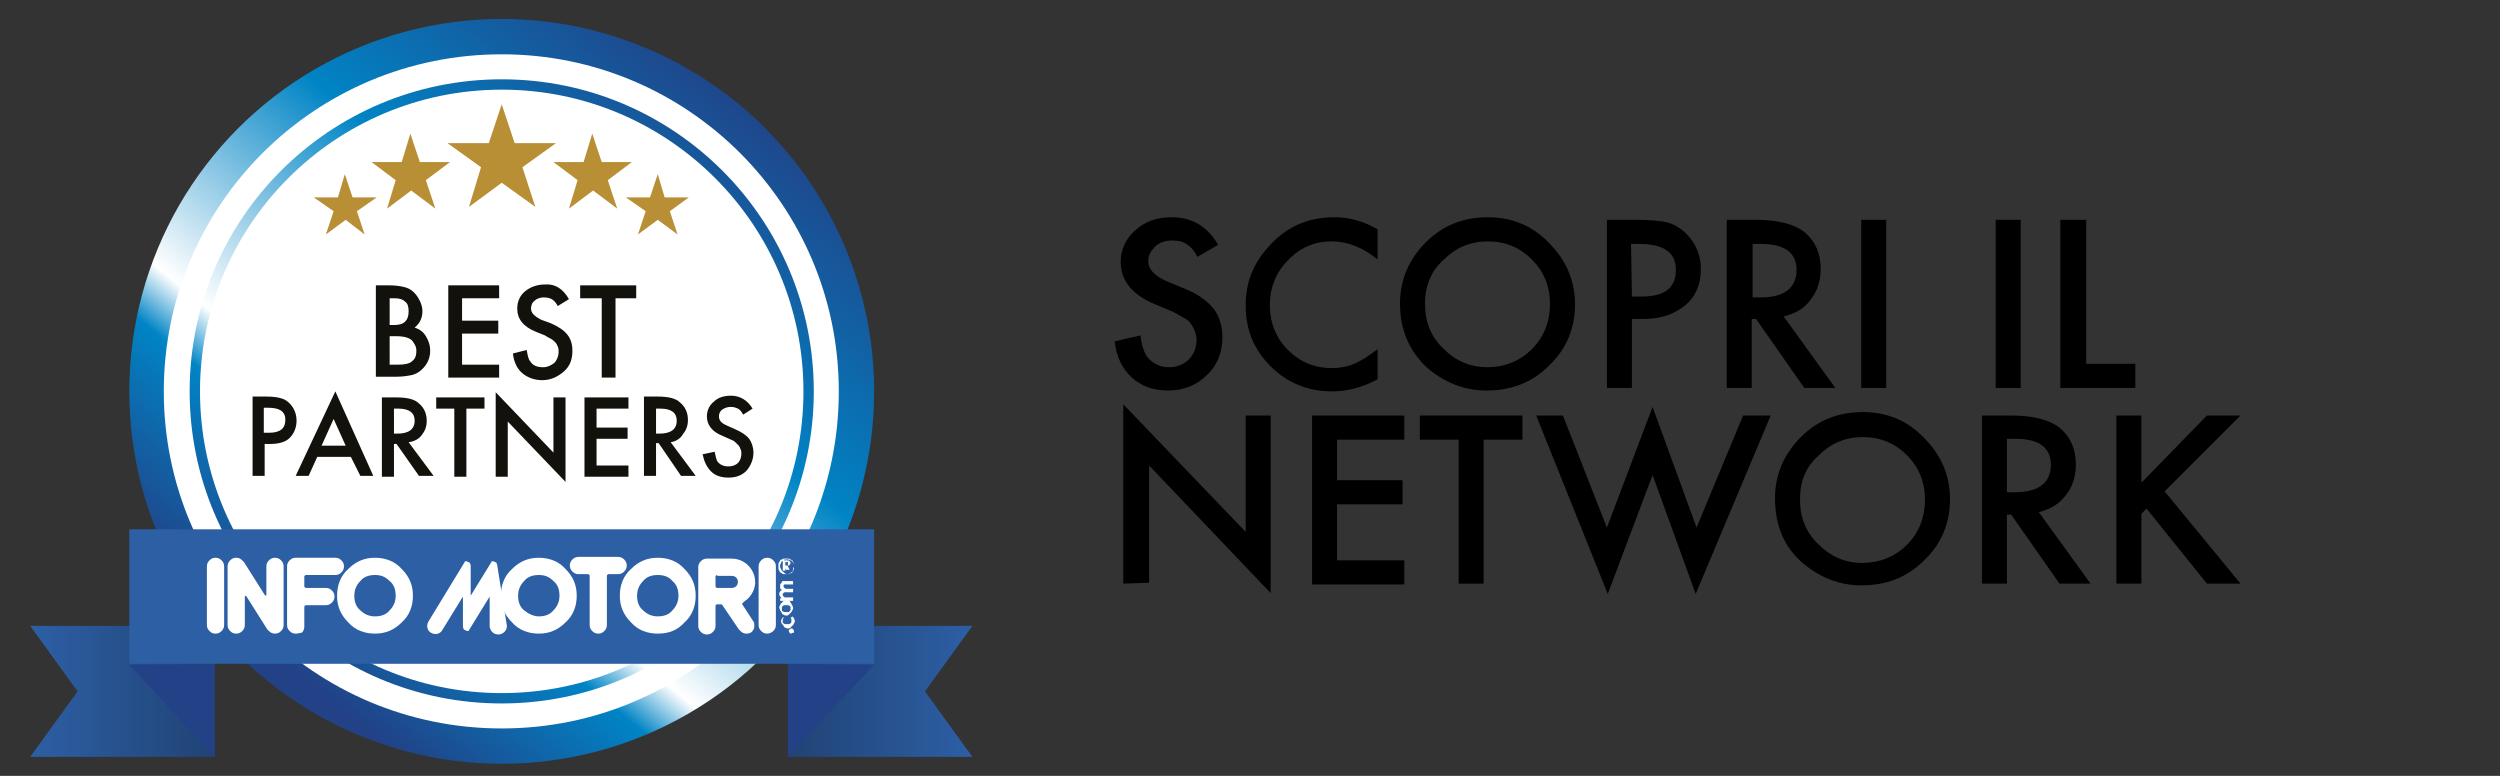 <?xml version="1.0" encoding="utf-8"?>
<!-- Generator: Adobe Illustrator 27.2.0, SVG Export Plug-In . SVG Version: 6.00 Build 0)  -->
<svg version="1.1" id="Livello_1" xmlns="http://www.w3.org/2000/svg" xmlns:xlink="http://www.w3.org/1999/xlink" x="0px" y="0px"
	 viewBox="0 0 290 90" style="enable-background:new 0 0 290 90;" xml:space="preserve">
<rect x="0" y="0" width="290" height="90" fill="#333333" stroke="none"/>
<style type="text/css">
	.st0{fill:url(#SVGID_1_);}
	.st1{fill:#FFFFFF;}
	.st2{fill:url(#SVGID_00000104700722149890312210000007741291815198238895_);}
	.st3{fill:#224186;}
	.st4{fill:url(#SVGID_00000069387964966943698670000001461826203945673648_);}
	.st5{fill:#2D5FA5;}
	.st6{fill:#B98F35;}
	.st7{fill:#12110C;}
</style>
<g>
	<path d="M141.3,28.4l-2.4,1.4c-0.4-0.8-0.9-1.3-1.3-1.5c-0.4-0.3-1-0.4-1.6-0.4c-0.8,0-1.5,0.2-2,0.7s-0.8,1-0.8,1.7
		c0,0.9,0.7,1.7,2.1,2.3l1.9,0.8c1.6,0.6,2.7,1.4,3.5,2.3c0.7,0.9,1.1,2,1.1,3.4c0,1.8-0.6,3.3-1.8,4.4c-1.2,1.2-2.7,1.8-4.5,1.8
		c-1.7,0-3.1-0.5-4.2-1.5c-1.1-1-1.8-2.4-2-4.2l3-0.7c0.1,1.1,0.4,1.9,0.7,2.4c0.6,0.8,1.5,1.3,2.6,1.3c0.9,0,1.7-0.3,2.3-0.9
		c0.6-0.6,0.9-1.4,0.9-2.3c0-0.4-0.1-0.7-0.2-1c-0.1-0.3-0.3-0.6-0.5-0.9s-0.5-0.5-0.9-0.7s-0.8-0.5-1.3-0.7l-1.9-0.8
		c-2.7-1.1-4-2.8-4-4.9c0-1.5,0.6-2.7,1.7-3.7c1.1-1,2.5-1.5,4.2-1.5C138.3,25.2,140.1,26.3,141.3,28.4z"/>
	<path d="M159.8,26.6v3.5c-1.7-1.4-3.5-2.1-5.3-2.1c-2,0-3.7,0.7-5.1,2.2c-1.4,1.4-2.1,3.2-2.1,5.2s0.7,3.8,2.1,5.2s3.1,2.1,5.1,2.1
		c1,0,1.9-0.2,2.6-0.5c0.4-0.2,0.8-0.4,1.3-0.7c0.4-0.3,0.9-0.6,1.4-1V44c-1.7,0.9-3.4,1.4-5.3,1.4c-2.8,0-5.2-1-7.1-2.9
		c-2-2-2.9-4.3-2.9-7.1c0-2.5,0.8-4.7,2.5-6.6c2-2.4,4.6-3.6,7.8-3.6C156.4,25.2,158.1,25.6,159.8,26.6z"/>
	<path d="M162.4,35.2c0-2.7,1-5.1,3-7.1s4.4-2.9,7.2-2.9s5.2,1,7.1,3c2,2,3,4.4,3,7.1c0,2.8-1,5.2-3,7.1c-2,2-4.4,2.9-7.3,2.9
		c-2.5,0-4.8-0.9-6.8-2.6C163.5,40.8,162.4,38.3,162.4,35.2z M165.3,35.2c0,2.2,0.7,3.9,2.2,5.3c1.4,1.4,3.1,2.1,5,2.1
		c2,0,3.8-0.7,5.2-2.1c1.4-1.4,2.1-3.2,2.1-5.2c0-2.1-0.7-3.8-2.1-5.2c-1.4-1.4-3.1-2.1-5.1-2.1s-3.7,0.7-5.1,2.1
		C166,31.4,165.3,33.2,165.3,35.2z"/>
	<path d="M189.3,37.1V45h-2.9V25.5h3.3c1.6,0,2.9,0.1,3.7,0.3c0.8,0.2,1.6,0.7,2.2,1.3c1.1,1.1,1.7,2.5,1.7,4.1
		c0,1.8-0.6,3.2-1.8,4.2s-2.8,1.6-4.8,1.6h-1.4V37.1z M189.3,34.4h1.1c2.7,0,4-1,4-3.1c0-2-1.4-3-4.2-3h-1L189.3,34.4L189.3,34.4z"
		/>
	<path d="M206.9,36.7l6,8.3h-3.6l-5.6-8h-0.5v8h-2.9V25.5h3.4c2.6,0,4.4,0.5,5.6,1.4c1.3,1.1,1.9,2.5,1.9,4.3c0,1.4-0.4,2.6-1.2,3.6
		C209.3,35.8,208.2,36.4,206.9,36.7z M203.3,34.5h0.9c2.8,0,4.2-1.1,4.2-3.2c0-2-1.4-3-4.1-3h-1L203.3,34.5L203.3,34.5z"/>
	<path d="M218.8,25.5V45h-2.9V25.5H218.8z"/>
	<path d="M234.4,25.5V45h-2.9V25.5H234.4z"/>
	<path d="M242,25.5v16.7h5.7V45H239V25.5H242z"/>
	<path d="M130.3,67.7V46.9l14.2,14.8V48.2h2.9v20.6L133.3,54v13.6L130.3,67.7L130.3,67.7z"/>
	<path d="M162.9,51h-7.8v4.7h7.6v2.8h-7.6V65h7.8v2.8h-10.7V48.2h10.7V51z"/>
	<path d="M172.1,51v16.7h-2.9V51h-4.5v-2.8h11.9V51H172.1z"/>
	<path d="M181.3,48.2l5.1,13l5.3-14l5.1,14l5.4-13h3.2l-8.7,20.7l-5-13.8l-5.2,13.8l-8.3-20.7H181.3z"/>
	<path d="M205.9,57.8c0-2.7,1-5.1,3-7.1s4.4-2.9,7.2-2.9s5.2,1,7.1,3c2,2,3,4.4,3,7.1c0,2.8-1,5.2-3,7.1c-2,2-4.4,2.9-7.3,2.9
		c-2.5,0-4.8-0.9-6.8-2.6C207,63.5,205.9,61,205.9,57.8z M208.8,57.9c0,2.2,0.7,3.9,2.2,5.3c1.4,1.4,3.1,2.1,5,2.1
		c2,0,3.8-0.7,5.2-2.1s2.1-3.2,2.1-5.2c0-2.1-0.7-3.8-2.1-5.2c-1.4-1.4-3.1-2.1-5.1-2.1s-3.7,0.7-5.1,2.1
		C209.5,54.1,208.8,55.8,208.8,57.9z"/>
	<path d="M236.5,59.4l6,8.3h-3.6l-5.6-8h-0.5v8h-2.9V48.2h3.4c2.6,0,4.4,0.5,5.6,1.4c1.3,1.1,1.9,2.5,1.9,4.3c0,1.4-0.4,2.6-1.2,3.6
		S237.8,59.1,236.5,59.4z M232.8,57.1h0.9c2.8,0,4.2-1.1,4.2-3.2c0-2-1.4-3-4.1-3h-1L232.8,57.1L232.8,57.1z"/>
	<path d="M248.4,56l7.6-7.8h3.9l-8.8,8.8l8.8,10.7H256l-7-8.7l-0.6,0.6v8.1h-2.9V48.2h2.9V56z"/>
</g>
<g>
	<linearGradient id="SVGID_1_" gradientUnits="userSpaceOnUse" x1="32.583" y1="76.645" x2="87.322" y2="9.752">
		<stop  offset="1.248265e-07" style="stop-color:#224186"/>
		<stop  offset="0.234" style="stop-color:#0084C5"/>
		<stop  offset="0.304" style="stop-color:#FFFFFF"/>
		<stop  offset="0.63" style="stop-color:#0084C5"/>
		<stop  offset="1" style="stop-color:#224186"/>
	</linearGradient>
	<circle class="st0" cx="58.2" cy="45.4" r="43.2"/>
	<g>
		<circle class="st1" cx="58.2" cy="45.4" r="35"/>
		<path class="st1" d="M58.2,6.3C36.5,6.3,19,23.8,19,45.4C19,67,36.5,84.5,58.2,84.5S97.3,67,97.3,45.4
			C97.3,23.8,79.8,6.3,58.2,6.3z M58.2,81.6c-20,0-36.2-16.2-36.2-36.2S38.2,9.2,58.2,9.2c20,0,36.2,16.2,36.2,36.2
			S78.1,81.6,58.2,81.6z"/>
	</g>
	
		<linearGradient id="SVGID_00000023238698389812624180000015346575138153255609_" gradientUnits="userSpaceOnUse" x1="3899.2" y1="80.22" x2="3920.6" y2="80.22" gradientTransform="matrix(-1 0 0 1 4012 0)">
		<stop  offset="0" style="stop-color:#2D5FA5"/>
		<stop  offset="1" style="stop-color:#204375"/>
	</linearGradient>
	<polygon style="fill:url(#SVGID_00000023238698389812624180000015346575138153255609_);" points="91.4,72.6 112.8,72.6 107.3,80.2 
		112.8,87.8 91.4,87.8 	"/>
	<polygon class="st3" points="91.4,87.8 101.4,77.1 91.4,77.1 	"/>
	
		<linearGradient id="SVGID_00000137845433804094017170000002096473313986497704_" gradientUnits="userSpaceOnUse" x1="3.511" y1="80.22" x2="24.911" y2="80.22">
		<stop  offset="0" style="stop-color:#2D5FA5"/>
		<stop  offset="1" style="stop-color:#204375"/>
	</linearGradient>
	<polygon style="fill:url(#SVGID_00000137845433804094017170000002096473313986497704_);" points="24.9,72.6 3.5,72.6 9,80.2 
		3.5,87.8 24.9,87.8 	"/>
	<rect x="15" y="61.4" class="st5" width="86.4" height="15.6"/>
	<polygon class="st3" points="24.9,87.8 15,77.1 24.9,77.1 	"/>
	<g>
		<g>
			<polygon class="st6" points="48.7,18.8 52.2,18.8 49.4,20.9 50.5,24.2 47.7,22.1 44.9,24.2 45.9,20.9 43.1,18.8 46.6,18.8 
				47.6,15.5 			"/>
			<polygon class="st6" points="59.7,16.6 64.5,16.6 60.6,19.4 62.1,24 58.2,21.2 54.4,24 55.8,19.4 51.9,16.6 56.7,16.6 58.2,12.1 
							"/>
			<polygon class="st6" points="69.8,18.8 73.3,18.8 70.5,20.9 71.6,24.2 68.8,22.1 66,24.2 67,20.9 64.2,18.8 67.7,18.8 68.7,15.5 
							"/>
		</g>
		<polygon class="st6" points="40.9,22.9 43.7,22.9 41.4,24.5 42.3,27.2 40.1,25.5 37.8,27.2 38.7,24.5 36.4,22.9 39.2,22.9 
			40,20.2 		"/>
		<polygon class="st6" points="77.1,22.9 79.9,22.9 77.7,24.5 78.6,27.2 76.3,25.5 74,27.2 74.9,24.5 72.6,22.9 75.4,22.9 
			76.3,20.2 		"/>
	</g>
	<g>
		<path class="st7" d="M43.6,43.8V33.1h1.6c0.7,0,1.3,0.1,1.7,0.2c0.4,0.1,0.8,0.3,1.1,0.6c0.3,0.3,0.5,0.6,0.7,1
			c0.2,0.4,0.3,0.8,0.3,1.2c0,0.8-0.3,1.4-0.9,1.9c0.6,0.2,1,0.5,1.3,1c0.3,0.5,0.5,1,0.5,1.7c0,0.8-0.3,1.5-0.9,2.1
			c-0.4,0.4-0.8,0.6-1.2,0.7c-0.5,0.1-1.1,0.2-1.8,0.2H43.6z M45.2,37.7h0.5c0.6,0,1-0.1,1.3-0.4c0.3-0.3,0.4-0.7,0.4-1.2
			c0-0.5-0.1-0.9-0.4-1.1c-0.3-0.3-0.7-0.4-1.2-0.4h-0.6V37.7z M45.2,42.3h1c0.7,0,1.3-0.1,1.6-0.4c0.4-0.3,0.5-0.7,0.5-1.2
			c0-0.5-0.2-0.8-0.5-1.2C47.5,39.2,46.9,39,46,39h-0.8V42.3z"/>
		<path class="st7" d="M57.9,34.6h-4.3v2.6h4.2v1.5h-4.2v3.6h4.3v1.5H52V33.1h5.9V34.6z"/>
		<path class="st7" d="M66,34.7l-1.3,0.8c-0.2-0.4-0.5-0.7-0.7-0.8c-0.2-0.1-0.5-0.2-0.9-0.2c-0.4,0-0.8,0.1-1.1,0.4
			c-0.3,0.2-0.4,0.6-0.4,0.9c0,0.5,0.4,0.9,1.2,1.3l1.1,0.4c0.9,0.4,1.5,0.8,1.9,1.3c0.4,0.5,0.6,1.1,0.6,1.9c0,1-0.3,1.8-1,2.4
			c-0.7,0.6-1.5,1-2.5,1c-0.9,0-1.7-0.3-2.3-0.8c-0.6-0.5-1-1.3-1.1-2.3l1.6-0.4c0.1,0.6,0.2,1.1,0.4,1.3c0.3,0.5,0.8,0.7,1.5,0.7
			c0.5,0,0.9-0.2,1.3-0.5c0.3-0.3,0.5-0.8,0.5-1.3c0-0.2,0-0.4-0.1-0.6c-0.1-0.2-0.1-0.3-0.3-0.5s-0.3-0.3-0.5-0.4
			c-0.2-0.1-0.4-0.2-0.7-0.4l-1-0.4c-1.5-0.6-2.2-1.5-2.2-2.7c0-0.8,0.3-1.5,0.9-2c0.6-0.5,1.4-0.8,2.3-0.8
			C64.4,32.9,65.3,33.5,66,34.7z"/>
		<path class="st7" d="M71.4,34.6v9.2h-1.6v-9.2h-2.5v-1.5h6.5v1.5H71.4z"/>
		<path class="st7" d="M30.7,51.5v3.7h-1.4v-9.2h1.6c0.8,0,1.4,0.1,1.7,0.2c0.4,0.1,0.7,0.3,1,0.6c0.5,0.5,0.8,1.2,0.8,2
			c0,0.8-0.3,1.5-0.8,2s-1.3,0.7-2.3,0.7H30.7z M30.7,50.2h0.5c1.3,0,1.9-0.5,1.9-1.5c0-1-0.7-1.4-2-1.4h-0.5V50.2z"/>
		<path class="st7" d="M40.7,53h-3.9l-1,2.2h-1.5l4.6-9.8l4.4,9.8h-1.5L40.7,53z M40.1,51.7l-1.4-3.1l-1.4,3.1H40.1z"/>
		<path class="st7" d="M47.4,51.3l2.9,3.9h-1.7L46,51.5h-0.3v3.8h-1.4v-9.2H46c1.2,0,2.1,0.2,2.6,0.7c0.6,0.5,0.9,1.2,0.9,2
			c0,0.7-0.2,1.2-0.6,1.7C48.6,50.9,48.1,51.2,47.4,51.3z M45.7,50.3h0.4c1.3,0,2-0.5,2-1.5c0-0.9-0.6-1.4-1.9-1.4h-0.5V50.3z"/>
		<path class="st7" d="M54.1,47.4v7.9h-1.4v-7.9h-2.1v-1.3h5.6v1.3H54.1z"/>
		<path class="st7" d="M57.5,55.3v-9.8l6.7,7v-6.4h1.4v9.8l-6.7-7v6.4H57.5z"/>
		<path class="st7" d="M72.9,47.4h-3.7v2.2h3.6v1.3h-3.6V54h3.7v1.3h-5.1v-9.2h5.1V47.4z"/>
		<path class="st7" d="M77.8,51.3l2.9,3.9H79l-2.6-3.8h-0.3v3.8h-1.4v-9.2h1.6c1.2,0,2.1,0.2,2.6,0.7c0.6,0.5,0.9,1.2,0.9,2
			c0,0.7-0.2,1.2-0.6,1.7C78.9,50.9,78.4,51.2,77.8,51.3z M76.1,50.3h0.4c1.3,0,2-0.5,2-1.5c0-0.9-0.6-1.4-1.9-1.4h-0.5V50.3z"/>
		<path class="st7" d="M87.3,47.4l-1.1,0.7c-0.2-0.4-0.4-0.6-0.6-0.7c-0.2-0.1-0.5-0.2-0.8-0.2c-0.4,0-0.7,0.1-1,0.3
			c-0.3,0.2-0.4,0.5-0.4,0.8c0,0.5,0.3,0.8,1,1.1l0.9,0.4c0.7,0.3,1.3,0.7,1.6,1.1c0.3,0.4,0.5,1,0.5,1.6c0,0.8-0.3,1.5-0.8,2.1
			c-0.6,0.6-1.3,0.8-2.1,0.8c-0.8,0-1.5-0.2-2-0.7c-0.5-0.5-0.8-1.1-1-2l1.4-0.3c0.1,0.5,0.2,0.9,0.3,1.1c0.3,0.4,0.7,0.6,1.3,0.6
			c0.4,0,0.8-0.1,1.1-0.4c0.3-0.3,0.4-0.7,0.4-1.1c0-0.2,0-0.3-0.1-0.5s-0.1-0.3-0.2-0.4c-0.1-0.1-0.2-0.2-0.4-0.4S85,51.1,84.8,51
			l-0.9-0.4c-1.3-0.5-1.9-1.3-1.9-2.3c0-0.7,0.3-1.3,0.8-1.7c0.5-0.5,1.2-0.7,2-0.7C85.8,45.9,86.7,46.4,87.3,47.4z"/>
	</g>
	<g>
		<path class="st1" d="M25,73.5c-0.3,0-0.5-0.1-0.7-0.3C24.1,73,24,72.8,24,72.5v-6.8c0-0.3,0.1-0.5,0.3-0.7
			c0.2-0.2,0.4-0.3,0.7-0.3c0.3,0,0.5,0.1,0.7,0.3c0.2,0.2,0.3,0.4,0.3,0.7v6.8c0,0.3-0.1,0.5-0.3,0.7C25.5,73.4,25.3,73.5,25,73.5z
			"/>
		<path class="st1" d="M31.9,73.5c-0.3,0-0.5-0.1-0.7-0.3c-0.1-0.1-0.1-0.1-0.2-0.2c0,0,0,0,0,0l-2.4-3.8c0,0-0.1-0.1-0.1-0.1
			c0,0,0,0,0,0c-0.1,0-0.1,0.1-0.1,0.2v3.2c0,0.3-0.1,0.5-0.3,0.7c-0.2,0.2-0.4,0.3-0.7,0.3c-0.3,0-0.5-0.1-0.7-0.3
			c-0.2-0.2-0.3-0.4-0.3-0.7v-6.8c0-0.3,0.1-0.5,0.3-0.7c0.2-0.2,0.4-0.3,0.7-0.3c0.3,0,0.5,0.1,0.7,0.3c0.1,0.1,0.1,0.1,0.2,0.2
			c0,0,0,0,0,0l2.4,3.8c0,0,0.1,0.1,0.1,0.1c0,0,0,0,0,0c0.1,0,0.1-0.1,0.1-0.2v-3.2c0-0.3,0.1-0.5,0.3-0.7c0.2-0.2,0.4-0.3,0.7-0.3
			s0.5,0.1,0.7,0.3c0.2,0.2,0.3,0.4,0.3,0.7v6.8c0,0.3-0.1,0.5-0.3,0.7C32.4,73.4,32.2,73.5,31.9,73.5z"/>
		<path class="st1" d="M34.3,73.5c-0.3,0-0.5-0.1-0.7-0.3c-0.2-0.2-0.3-0.4-0.3-0.7v-6.8c0-0.3,0.1-0.5,0.3-0.7
			c0.2-0.2,0.4-0.3,0.7-0.3h4.6c0.3,0,0.5,0.1,0.7,0.3c0.2,0.2,0.3,0.4,0.3,0.7s-0.1,0.5-0.3,0.7c-0.2,0.2-0.4,0.3-0.7,0.3h-3.4
			c-0.1,0-0.2,0.1-0.2,0.2V68c0,0.1,0.1,0.2,0.2,0.2h2.3c0.3,0,0.5,0.1,0.7,0.3c0.2,0.2,0.3,0.4,0.3,0.7s-0.1,0.5-0.3,0.7
			c-0.2,0.2-0.4,0.3-0.7,0.3h-2.3c-0.1,0-0.2,0.1-0.2,0.2v2.3c0,0.3-0.1,0.5-0.3,0.7C34.8,73.4,34.6,73.5,34.3,73.5z"/>
		<path class="st1" d="M43.5,73.5c-1.2,0-2.3-0.4-3.1-1.3c-0.9-0.9-1.3-1.9-1.3-3.1c0-1.2,0.4-2.3,1.3-3.1c0.9-0.9,1.9-1.3,3.1-1.3
			c1.2,0,2.3,0.4,3.1,1.3c0.9,0.9,1.3,1.9,1.3,3.1c0,1.2-0.4,2.3-1.3,3.1C45.7,73.1,44.7,73.5,43.5,73.5z M43.5,66.7
			c-0.7,0-1.3,0.2-1.7,0.7c-0.5,0.5-0.7,1.1-0.7,1.7c0,0.7,0.2,1.3,0.7,1.7c0.5,0.5,1.1,0.7,1.7,0.7c0.7,0,1.3-0.2,1.7-0.7
			c0.5-0.5,0.7-1.1,0.7-1.7c0-0.7-0.2-1.3-0.7-1.7C44.7,66.9,44.2,66.7,43.5,66.7z"/>
		<path class="st1" d="M62.5,73.5c-1.2,0-2.3-0.4-3.1-1.3c-0.9-0.9-1.3-1.9-1.3-3.1s0.4-2.3,1.3-3.1c0.9-0.9,1.9-1.3,3.1-1.3
			c1.2,0,2.3,0.4,3.1,1.3c0.9,0.9,1.3,1.9,1.3,3.1s-0.4,2.3-1.3,3.1C64.7,73.1,63.7,73.5,62.5,73.5z M62.5,66.7
			c-0.7,0-1.3,0.2-1.7,0.7c-0.5,0.5-0.7,1.1-0.7,1.7c0,0.7,0.2,1.3,0.7,1.7s1.1,0.7,1.7,0.7c0.7,0,1.3-0.2,1.7-0.7
			c0.5-0.5,0.7-1.1,0.7-1.7c0-0.7-0.2-1.3-0.7-1.7C63.7,66.9,63.2,66.7,62.5,66.7z"/>
		<path class="st1" d="M69.4,73.5c-0.3,0-0.5-0.1-0.7-0.3c-0.2-0.2-0.3-0.4-0.3-0.7v-5.7c0-0.1-0.1-0.2-0.2-0.2h-1.1
			c-0.3,0-0.5-0.1-0.7-0.3c-0.2-0.2-0.3-0.4-0.3-0.7s0.1-0.5,0.3-0.7c0.2-0.2,0.4-0.3,0.7-0.3h4.6c0.3,0,0.5,0.1,0.7,0.3
			c0.2,0.2,0.3,0.4,0.3,0.7s-0.1,0.5-0.3,0.7c-0.2,0.2-0.4,0.3-0.7,0.3h-1.1c-0.1,0-0.2,0.1-0.2,0.2v5.7c0,0.3-0.1,0.5-0.3,0.7
			C69.9,73.4,69.7,73.5,69.4,73.5z"/>
		<path class="st1" d="M76.3,73.5c-1.2,0-2.3-0.4-3.1-1.3c-0.9-0.9-1.3-1.9-1.3-3.1s0.4-2.3,1.3-3.1c0.9-0.9,1.9-1.3,3.1-1.3
			s2.3,0.4,3.1,1.3c0.9,0.9,1.3,1.9,1.3,3.1s-0.4,2.3-1.3,3.1C78.6,73.1,77.6,73.5,76.3,73.5z M76.3,66.7c-0.7,0-1.3,0.2-1.7,0.7
			c-0.5,0.5-0.7,1.1-0.7,1.7c0,0.7,0.2,1.3,0.7,1.7c0.5,0.5,1.1,0.7,1.7,0.7c0.7,0,1.3-0.2,1.7-0.7c0.5-0.5,0.7-1.1,0.7-1.7
			c0-0.7-0.2-1.3-0.7-1.7C77.6,66.9,77,66.7,76.3,66.7z"/>
		<path class="st1" d="M86.6,73.5c-0.3,0-0.5-0.1-0.7-0.3c-0.1-0.1-0.1-0.1-0.2-0.2c0,0,0,0,0,0l-1.9-2.8c0,0-0.1-0.1-0.1-0.1h-0.5
			c-0.1,0-0.2,0.1-0.2,0.2v2.3c0,0.3-0.1,0.5-0.3,0.7c-0.2,0.2-0.4,0.3-0.7,0.3c-0.3,0-0.5-0.1-0.7-0.3c-0.2-0.2-0.3-0.4-0.3-0.7
			v-6.8c0-0.3,0.1-0.5,0.3-0.7c0.2-0.2,0.4-0.3,0.7-0.3h2.9c0.7,0,1.4,0.3,1.9,0.8c0.5,0.5,0.8,1.2,0.8,1.9c0,0.7-0.3,1.4-0.8,1.9
			c-0.2,0.2-0.4,0.3-0.6,0.5c0,0-0.1,0.1-0.1,0.1c0,0,0,0.1,0,0.1l1.3,2c0,0,0,0,0,0c0.1,0.1,0.1,0.3,0.1,0.5c0,0.3-0.1,0.5-0.3,0.7
			C87.1,73.4,86.9,73.5,86.6,73.5z M83.2,66.7c-0.1,0-0.2,0.1-0.2,0.2V68c0,0.1,0.1,0.2,0.2,0.2h1.7c0.2,0,0.4-0.1,0.5-0.2
			c0.1-0.1,0.2-0.3,0.2-0.5c0-0.2-0.1-0.4-0.2-0.5c-0.1-0.1-0.3-0.2-0.5-0.2H83.2z"/>
		<path class="st1" d="M89,73.5c-0.3,0-0.5-0.1-0.7-0.3C88.1,73,88,72.8,88,72.5v-6.8c0-0.3,0.1-0.5,0.3-0.7
			c0.2-0.2,0.4-0.3,0.7-0.3s0.5,0.1,0.7,0.3c0.2,0.2,0.3,0.4,0.3,0.7v6.8c0,0.3-0.1,0.5-0.3,0.7C89.5,73.4,89.2,73.5,89,73.5z"/>
		<g>
			<path class="st1" d="M91.8,73.5c-0.1,0-0.1,0-0.2-0.1c0,0-0.1-0.1-0.1-0.2c0-0.1,0-0.1,0.1-0.2c0,0,0.1-0.1,0.2-0.1
				c0.1,0,0.1,0,0.2,0.1c0,0,0.1,0.1,0.1,0.2c0,0,0,0.1,0,0.1c0,0,0,0.1,0,0.1C91.9,73.4,91.9,73.4,91.8,73.5
				C91.8,73.4,91.8,73.5,91.8,73.5z"/>
			<path class="st1" d="M90.9,71.7c0,0-0.1,0.1-0.1,0.1c0,0.1,0,0.1,0,0.2c0,0.1,0,0.1,0,0.2c0,0.1,0.1,0.1,0.1,0.1
				c0,0,0.1,0.1,0.2,0.1c0.1,0,0.1,0,0.2,0c0.1,0,0.1,0,0.2,0c0.1,0,0.1,0,0.2-0.1c0,0,0.1-0.1,0.1-0.1c0-0.1,0-0.1,0-0.2
				c0-0.1,0-0.1,0-0.2c0-0.1-0.1-0.1-0.1-0.1l0.2-0.2c0.1,0.1,0.1,0.1,0.2,0.2c0,0.1,0.1,0.2,0.1,0.3c0,0.1,0,0.2-0.1,0.3
				c0,0.1-0.1,0.2-0.2,0.3c-0.1,0.1-0.1,0.1-0.2,0.2s-0.2,0.1-0.3,0.1c-0.1,0-0.2,0-0.3-0.1c-0.1,0-0.2-0.1-0.2-0.2
				c-0.1-0.1-0.1-0.2-0.2-0.2c0-0.1-0.1-0.2-0.1-0.3c0-0.1,0-0.2,0.1-0.3c0-0.1,0.1-0.2,0.2-0.2L90.9,71.7z"/>
			<path class="st1" d="M91.2,71.4c-0.1,0-0.2,0-0.3-0.1c-0.1,0-0.2-0.1-0.2-0.2c-0.1-0.1-0.1-0.2-0.2-0.3c0-0.1-0.1-0.2-0.1-0.3
				s0-0.2,0.1-0.3c0-0.1,0.1-0.2,0.2-0.3c0.1-0.1,0.1-0.1,0.2-0.2c0.1,0,0.2-0.1,0.3-0.1c0.1,0,0.2,0,0.3,0.1c0.1,0,0.2,0.1,0.2,0.2
				c0.1,0.1,0.1,0.2,0.2,0.3c0,0.1,0.1,0.2,0.1,0.3s0,0.2-0.1,0.3c0,0.1-0.1,0.2-0.2,0.3c-0.1,0.1-0.1,0.1-0.2,0.2
				S91.4,71.4,91.2,71.4z M91.2,71c0.1,0,0.1,0,0.2,0c0.1,0,0.1,0,0.2-0.1c0,0,0.1-0.1,0.1-0.1c0-0.1,0-0.1,0-0.2c0-0.1,0-0.1,0-0.2
				c0-0.1-0.1-0.1-0.1-0.1c0,0-0.1-0.1-0.2-0.1c-0.1,0-0.1,0-0.2,0s-0.1,0-0.2,0c-0.1,0-0.1,0-0.2,0.1c0,0-0.1,0.1-0.1,0.1
				c0,0.1,0,0.1,0,0.2c0,0.1,0,0.1,0,0.2c0,0.1,0.1,0.1,0.1,0.1c0,0,0.1,0.1,0.2,0.1C91.1,71,91.2,71,91.2,71z"/>
			<path class="st1" d="M90.5,67.9c0-0.1,0-0.2,0.1-0.2c0-0.1,0.1-0.1,0.1-0.2s0.1-0.1,0.2-0.1c0.1,0,0.1,0,0.2,0H92v0.4h-0.8
				c0,0-0.1,0-0.1,0c0,0-0.1,0-0.1,0c0,0-0.1,0-0.1,0.1c0,0,0,0.1,0,0.1c0,0.1,0,0.1,0,0.1c0,0,0.1,0.1,0.1,0.1c0,0,0.1,0,0.1,0.1
				c0,0,0.1,0,0.1,0H92v0.4h-0.9c-0.1,0-0.2,0-0.2,0.1c-0.1,0-0.1,0.1-0.1,0.2c0,0.1,0,0.1,0,0.1c0,0,0.1,0.1,0.1,0.1
				c0,0,0.1,0,0.1,0.1c0,0,0.1,0,0.1,0H92v0.4h-1.5v-0.3h0.2v0c0,0-0.1,0-0.1-0.1c0,0-0.1-0.1-0.1-0.1c0,0,0-0.1-0.1-0.1
				c0,0,0-0.1,0-0.2c0-0.1,0-0.2,0.1-0.3c0.1-0.1,0.1-0.1,0.2-0.2c-0.1,0-0.2-0.1-0.2-0.2C90.5,68.1,90.5,68,90.5,67.9z"/>
		</g>
		<g>
			<path class="st1" d="M90.3,65.7c0-0.1,0-0.2,0-0.3c0-0.1,0.1-0.2,0.1-0.2c0-0.1,0.1-0.1,0.1-0.2c0.1-0.1,0.1-0.1,0.2-0.1
				c0.1,0,0.1-0.1,0.2-0.1c0.1,0,0.2,0,0.3,0c0.1,0,0.2,0,0.3,0c0.1,0,0.2,0.1,0.2,0.1c0.1,0,0.1,0.1,0.2,0.1
				c0.1,0.1,0.1,0.1,0.1,0.2c0,0.1,0.1,0.1,0.1,0.2c0,0.1,0,0.2,0,0.3c0,0.1,0,0.2,0,0.3c0,0.1-0.1,0.2-0.1,0.2
				c0,0.1-0.1,0.1-0.1,0.2c-0.1,0.1-0.1,0.1-0.2,0.1c-0.1,0-0.1,0.1-0.2,0.1c-0.1,0-0.2,0-0.3,0c-0.1,0-0.2,0-0.3,0
				c-0.1,0-0.2-0.1-0.2-0.1c-0.1,0-0.1-0.1-0.2-0.1c-0.1-0.1-0.1-0.1-0.1-0.2s-0.1-0.1-0.1-0.2C90.3,65.8,90.3,65.7,90.3,65.7z
				 M90.5,65.7c0,0.1,0,0.2,0.1,0.3c0,0.1,0.1,0.2,0.2,0.3c0.1,0.1,0.2,0.1,0.2,0.2c0.1,0,0.2,0.1,0.3,0.1c0.1,0,0.2,0,0.3-0.1
				c0.1,0,0.2-0.1,0.3-0.2S92,66.1,92,66c0-0.1,0.1-0.2,0.1-0.3c0-0.1,0-0.1,0-0.2c0-0.1,0-0.1-0.1-0.2c0-0.1-0.1-0.1-0.1-0.2
				c0,0-0.1-0.1-0.2-0.1c-0.1,0-0.1-0.1-0.2-0.1c-0.1,0-0.1,0-0.2,0c-0.1,0-0.1,0-0.2,0c-0.1,0-0.1,0-0.2,0.1
				c-0.1,0-0.1,0.1-0.2,0.1c0,0-0.1,0.1-0.1,0.2c0,0.1-0.1,0.1-0.1,0.2C90.5,65.5,90.5,65.6,90.5,65.7z M91.1,65.8v0.4h-0.3v-1.2
				h0.4c0.2,0,0.3,0,0.4,0.1c0.1,0.1,0.1,0.1,0.1,0.2c0,0.1,0,0.1-0.1,0.2c0,0.1-0.1,0.1-0.2,0.1c0,0,0,0,0,0c0,0,0,0,0,0.1l0.2,0.4
				h-0.3c0,0-0.1,0-0.1,0l-0.2-0.3c0,0,0,0,0,0C91.2,65.8,91.2,65.8,91.1,65.8L91.1,65.8z M91.1,65.6h0.1c0,0,0.1,0,0.1,0
				c0,0,0.1,0,0.1,0c0,0,0,0,0-0.1c0,0,0,0,0-0.1c0,0,0-0.1,0-0.1c0,0,0,0,0-0.1s0,0-0.1,0c0,0-0.1,0-0.1,0h-0.1V65.6z"/>
		</g>
		<path class="st1" d="M57.7,65.7C57.7,65.7,57.7,65.7,57.7,65.7C57.7,65.6,57.7,65.6,57.7,65.7C57.7,65.6,57.7,65.6,57.7,65.7
			c0-0.2-0.1-0.3-0.1-0.4c0,0,0,0,0,0c0,0,0,0,0,0c0,0,0,0,0,0c0,0,0,0,0,0c0,0,0,0,0,0c0,0,0,0,0,0c0,0,0,0,0,0c0,0,0,0,0,0
			c0,0,0,0,0,0c0,0,0,0,0,0c0,0,0,0,0,0c0,0,0,0,0,0c0,0,0,0,0,0c0,0,0,0,0,0c0,0,0,0,0,0c0,0,0,0,0,0c0,0,0,0,0,0c0,0,0,0,0,0
			c0,0,0,0,0,0c-0.1-0.1-0.2-0.1-0.4-0.2c0,0,0,0,0,0c0,0,0,0,0,0c0,0,0,0,0,0c0,0,0,0,0,0c0,0,0,0,0,0c0,0,0,0,0,0c0,0,0,0,0,0
			c0,0,0,0,0,0c0,0,0,0,0,0c0,0,0,0,0,0c0,0,0,0,0,0c0,0,0,0,0,0c0,0,0,0,0,0c0,0,0,0,0,0c-0.1,0-0.2,0-0.2,0.1c0,0,0,0,0,0
			c0,0,0,0,0,0c0,0,0,0,0,0c0,0,0,0,0,0c0,0,0,0,0,0c0,0,0,0,0,0c0,0,0,0,0,0c0,0,0,0,0,0c0,0,0,0,0,0c0,0,0,0,0,0c0,0,0,0,0,0
			c0,0,0,0,0,0c0,0,0,0,0,0c0,0,0,0,0,0c0,0,0,0,0,0c0,0,0,0,0,0c0,0,0,0,0,0c0,0,0,0,0,0c0,0,0,0,0,0c0,0,0,0,0,0c0,0,0,0,0,0
			c0,0,0,0,0,0c0,0,0,0,0,0c0,0,0,0,0,0c0,0,0,0,0,0c0,0,0,0,0,0l-2.4,3.9v-3.4c0,0,0,0,0,0c0,0,0,0,0,0c0,0,0,0,0,0c0,0,0,0,0,0
			c0-0.1,0-0.2-0.1-0.4c0,0,0,0,0,0c0,0,0,0,0,0c0,0,0,0,0,0c0,0,0,0,0,0c0,0,0,0,0,0c0,0,0,0,0,0c0,0,0,0,0,0c0,0,0,0,0,0
			c0,0,0,0,0,0c0,0,0,0,0,0c0,0,0,0,0,0c0,0,0,0,0,0c0,0,0,0,0,0c0,0,0,0,0,0c0,0,0,0,0,0c0,0,0,0,0,0c0,0,0,0,0,0c0,0,0,0,0,0
			c0,0,0,0,0,0c-0.1-0.1-0.2-0.1-0.4-0.2c0,0,0,0,0,0c0,0,0,0,0,0c0,0,0,0,0,0c0,0,0,0,0,0c0,0,0,0,0,0c0,0,0,0,0,0c0,0,0,0,0,0
			c0,0,0,0,0,0c0,0,0,0,0,0c0,0,0,0,0,0c0,0,0,0,0,0c0,0,0,0,0,0c0,0,0,0,0,0c0,0,0,0,0,0c-0.1,0-0.2,0-0.2,0.1c0,0,0,0,0,0
			c0,0,0,0,0,0c0,0,0,0,0,0c0,0,0,0,0,0c0,0,0,0,0,0c0,0,0,0,0,0c0,0,0,0,0,0c0,0,0,0,0,0c0,0,0,0,0,0c0,0,0,0,0,0c0,0,0,0,0,0
			c0,0,0,0,0,0c0,0,0,0,0,0c0,0,0,0,0,0c0,0,0,0,0,0c0,0,0,0,0,0c0,0,0,0,0,0c0,0,0,0,0,0c0,0,0,0,0,0c0,0,0,0,0,0c0,0,0,0,0,0
			c0,0,0,0,0,0c0,0,0,0,0,0c0,0,0,0,0,0c0,0,0,0,0,0c0,0,0,0,0,0l-4.2,6.9c-0.3,0.5-0.1,1.1,0.3,1.3c0.5,0.3,1.1,0.1,1.3-0.3
			l2.4-3.9v3.4c0,0,0,0,0,0c0,0,0,0,0,0c0,0,0,0,0,0c0,0,0,0,0,0c0,0.1,0,0.2,0.1,0.4c0,0,0,0,0,0c0,0,0,0,0,0c0,0,0,0,0,0
			c0,0,0,0,0,0c0,0,0,0,0,0c0,0,0,0,0,0c0,0,0,0,0,0c0,0,0,0,0,0c0,0,0,0,0,0c0,0,0,0,0,0c0,0,0,0,0,0c0,0,0,0,0,0c0,0,0,0,0,0
			c0,0,0,0,0,0c0,0,0,0,0,0c0,0,0,0,0,0c0,0,0,0,0,0c0,0,0,0,0,0c0,0,0,0,0,0c0.1,0.1,0.2,0.1,0.4,0.2c0,0,0,0,0,0c0,0,0,0,0,0
			c0,0,0,0,0,0c0,0,0,0,0,0c0,0,0,0,0,0c0,0,0,0,0,0c0,0,0,0,0,0c0,0,0,0,0,0c0,0,0,0,0,0c0,0,0,0,0,0c0,0,0,0,0,0c0,0,0,0,0,0
			c0,0,0,0,0,0c0,0,0,0,0,0c0.1,0,0.2,0,0.2-0.1c0,0,0,0,0,0c0,0,0,0,0,0c0,0,0,0,0,0c0,0,0,0,0,0c0,0,0,0,0,0c0,0,0,0,0,0
			c0,0,0,0,0,0c0,0,0,0,0,0c0,0,0,0,0,0c0,0,0,0,0,0c0,0,0,0,0,0c0,0,0,0,0,0c0,0,0,0,0,0c0,0,0,0,0,0c0,0,0,0,0,0c0,0,0,0,0,0
			c0,0,0,0,0,0c0,0,0,0,0,0c0,0,0,0,0,0c0,0,0,0,0,0c0,0,0,0,0,0c0,0,0,0,0,0c0,0,0,0,0,0c0,0,0,0,0,0c0,0,0,0,0,0c0,0,0,0,0,0
			l2.4-3.9v3.4c0,0.5,0.4,1,1,1c0.5,0,1-0.4,1-1L57.7,65.7C57.7,65.7,57.7,65.7,57.7,65.7z"/>
	</g>
</g>
</svg>
